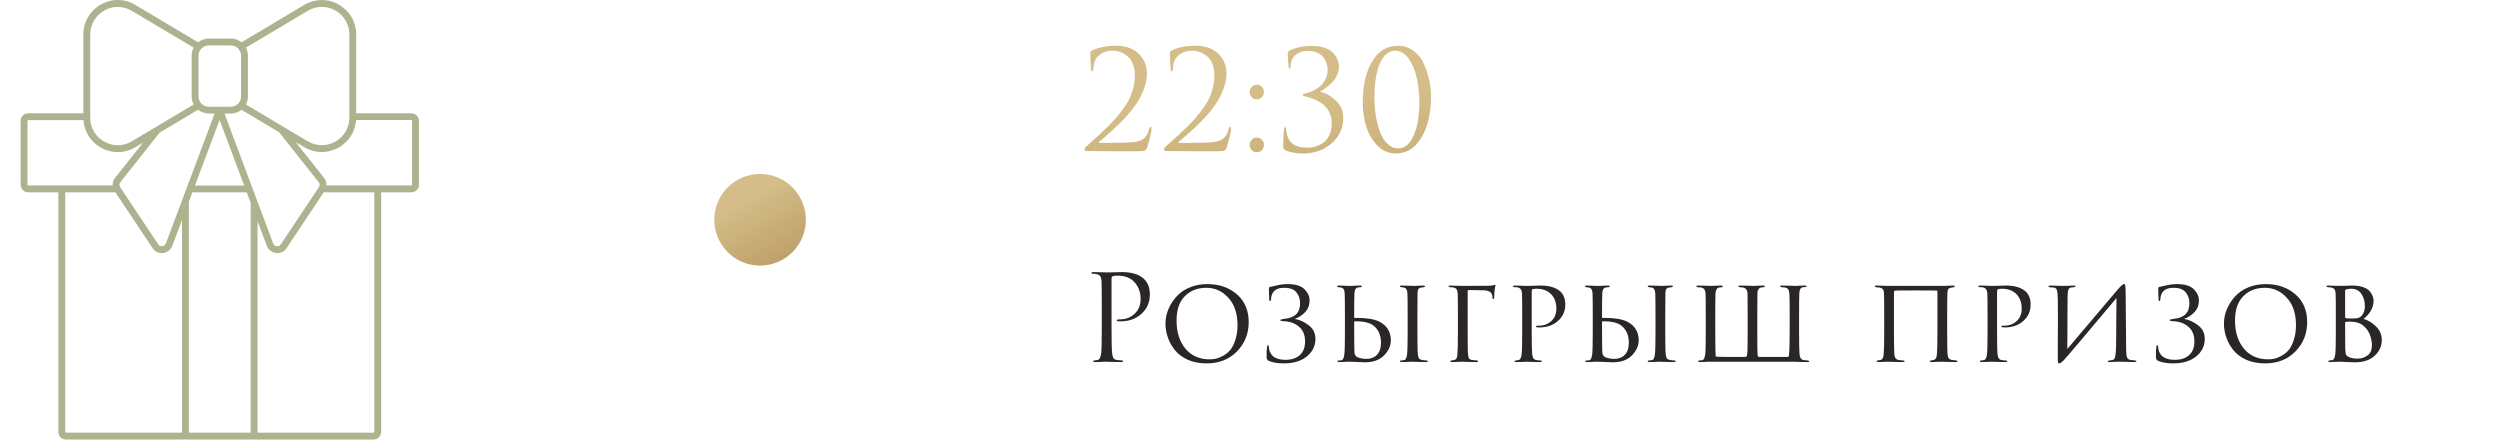 <?xml version="1.0" encoding="UTF-8"?> <svg xmlns="http://www.w3.org/2000/svg" width="273" height="48" viewBox="0 0 273 48" fill="none"><g clip-path="url(#clip0_17_536)"><path d="M44.906 12.366H38.897V3.769C38.897 2.4 38.184 1.181 36.994 0.497C35.803 -0.178 34.397 -0.159 33.225 0.534L26.372 4.622C26.053 4.369 25.65 4.209 25.2 4.209H22.8C22.359 4.209 21.956 4.359 21.628 4.622L14.775 0.534C13.603 -0.169 12.197 -0.178 11.006 0.497C9.816 1.172 9.103 2.391 9.103 3.769V12.366H3.094C2.625 12.366 2.25 12.741 2.25 13.209V20.156C2.25 20.625 2.625 21 3.094 21H6.375V47.156C6.375 47.625 6.75 48 7.219 48H20.25H27.75H40.781C41.25 48 41.625 47.625 41.625 47.156V21H44.906C45.375 21 45.75 20.625 45.75 20.156V13.209C45.75 12.741 45.375 12.366 44.906 12.366ZM33.609 1.181C34.547 0.619 35.672 0.609 36.628 1.153C37.584 1.697 38.147 2.672 38.147 3.769V12.844C38.147 13.941 37.575 14.916 36.628 15.459C35.681 16.003 34.547 15.984 33.609 15.431L26.85 11.409C26.991 11.147 27.075 10.847 27.075 10.528V6.084C27.075 5.766 26.991 5.466 26.85 5.203L33.609 1.181ZM24.516 12.403H25.2C25.641 12.403 26.044 12.253 26.372 11.991L30.478 14.438L34.8 19.894C34.931 20.053 34.941 20.278 34.819 20.447L30.666 26.681C30.562 26.831 30.394 26.906 30.216 26.887C30.038 26.869 29.887 26.756 29.831 26.587L24.516 12.403ZM18.113 26.587C18.047 26.756 17.906 26.869 17.728 26.887C17.55 26.906 17.381 26.831 17.278 26.681L13.125 20.447C13.012 20.278 13.022 20.053 13.144 19.894L17.428 14.484L21.628 11.981C21.947 12.234 22.35 12.394 22.8 12.394H23.438L18.113 26.587ZM23.981 13.097L26.663 20.259H21.291L23.981 13.097ZM25.2 4.959C25.819 4.959 26.325 5.466 26.325 6.084V10.528C26.325 11.147 25.819 11.653 25.2 11.653H22.8C22.181 11.653 21.675 11.147 21.675 10.528V6.084C21.675 5.466 22.181 4.959 22.8 4.959H25.2ZM9.853 3.769C9.853 2.672 10.425 1.697 11.372 1.153C12.319 0.609 13.453 0.628 14.391 1.181L21.15 5.203C21.009 5.466 20.925 5.766 20.925 6.084V10.528C20.925 10.847 21.009 11.147 21.15 11.409L14.391 15.431C13.453 15.994 12.328 16.003 11.372 15.459C10.416 14.916 9.853 13.941 9.853 12.844V3.769ZM3 20.156V13.209C3 13.153 3.038 13.116 3.094 13.116H9.113C9.197 14.372 9.891 15.478 11.006 16.116C11.588 16.444 12.225 16.613 12.863 16.613C13.519 16.613 14.184 16.434 14.775 16.078L15.628 15.572L12.562 19.425C12.375 19.669 12.281 19.959 12.3 20.25H3.094C3.047 20.25 3 20.212 3 20.156ZM7.125 47.156V21H12.6L16.659 27.094C16.884 27.441 17.269 27.637 17.672 27.637C17.719 27.637 17.766 27.637 17.812 27.628C18.272 27.572 18.656 27.272 18.816 26.841L19.875 24.028V47.25H7.219C7.172 47.25 7.125 47.212 7.125 47.156ZM20.625 47.25V22.031L21.009 21H26.944L27.375 22.153V47.25H20.625ZM40.875 47.156C40.875 47.212 40.837 47.25 40.781 47.25H28.125V24.15L29.137 26.841C29.297 27.272 29.681 27.572 30.141 27.628C30.188 27.637 30.234 27.637 30.281 27.637C30.684 27.637 31.069 27.441 31.294 27.094L35.353 21H40.875V47.156ZM45 20.156C45 20.212 44.962 20.25 44.906 20.25H35.653C35.672 19.959 35.578 19.669 35.391 19.425L32.288 15.516L33.225 16.069C33.825 16.425 34.481 16.603 35.138 16.603C35.775 16.603 36.413 16.434 36.994 16.106C38.1 15.478 38.794 14.372 38.888 13.106H44.906C44.962 13.106 45 13.144 45 13.2V20.156Z" fill="#AEB28F"></path></g><circle cx="83" cy="24" r="5" fill="url(#paint0_linear_17_536)"></circle><path d="M124.315 16.515C123.165 16.515 122.26 16.515 121.6 16.515C120.94 16.515 120.3 16.51 119.68 16.5C119.06 16.5 118.71 16.5 118.63 16.5C118.58 16.5 118.53 16.48 118.48 16.44C118.44 16.4 118.42 16.35 118.42 16.29C118.42 16.21 118.51 16.09 118.69 15.93C119.21 15.46 119.625 15.085 119.935 14.805C120.245 14.525 120.61 14.18 121.03 13.77C121.45 13.35 121.78 12.995 122.02 12.705C122.26 12.415 122.515 12.075 122.785 11.685C123.065 11.295 123.275 10.935 123.415 10.605C123.565 10.265 123.685 9.9 123.775 9.51C123.875 9.11 123.925 8.71 123.925 8.31C123.925 7.8 123.85 7.355 123.7 6.975C123.55 6.595 123.35 6.31 123.1 6.12C122.86 5.92 122.605 5.775 122.335 5.685C122.075 5.585 121.81 5.535 121.54 5.535C120.88 5.535 120.345 5.725 119.935 6.105C119.575 6.455 119.395 6.94 119.395 7.56C119.395 7.71 119.355 7.785 119.275 7.785C119.205 7.785 119.165 7.72 119.155 7.59C119.095 7.05 119.065 6.435 119.065 5.745C119.065 5.665 119.115 5.59 119.215 5.52C119.975 5.17 120.855 4.995 121.855 4.995C122.935 4.995 123.77 5.29 124.36 5.88C124.95 6.46 125.245 7.175 125.245 8.025C125.245 8.595 125.125 9.185 124.885 9.795C124.645 10.405 124.355 10.955 124.015 11.445C123.685 11.925 123.27 12.43 122.77 12.96C122.27 13.48 121.83 13.91 121.45 14.25C121.07 14.59 120.65 14.96 120.19 15.36C120.12 15.42 120.065 15.465 120.025 15.495C119.985 15.525 119.97 15.55 119.98 15.57C119.99 15.59 120.015 15.6 120.055 15.6H121.15C122.41 15.6 123.265 15.575 123.715 15.525C124.255 15.475 124.66 15.335 124.93 15.105C125.2 14.875 125.385 14.535 125.485 14.085C125.515 13.935 125.57 13.86 125.65 13.86C125.71 13.86 125.74 13.92 125.74 14.04C125.74 14.36 125.59 15.03 125.29 16.05C125.23 16.25 125.135 16.38 125.005 16.44C124.875 16.49 124.645 16.515 124.315 16.515ZM133.002 16.515C131.852 16.515 130.947 16.515 130.287 16.515C129.627 16.515 128.987 16.51 128.367 16.5C127.747 16.5 127.397 16.5 127.317 16.5C127.267 16.5 127.217 16.48 127.167 16.44C127.127 16.4 127.107 16.35 127.107 16.29C127.107 16.21 127.197 16.09 127.377 15.93C127.897 15.46 128.312 15.085 128.622 14.805C128.932 14.525 129.297 14.18 129.717 13.77C130.137 13.35 130.467 12.995 130.707 12.705C130.947 12.415 131.202 12.075 131.472 11.685C131.752 11.295 131.962 10.935 132.102 10.605C132.252 10.265 132.372 9.9 132.462 9.51C132.562 9.11 132.612 8.71 132.612 8.31C132.612 7.8 132.537 7.355 132.387 6.975C132.237 6.595 132.037 6.31 131.787 6.12C131.547 5.92 131.292 5.775 131.022 5.685C130.762 5.585 130.497 5.535 130.227 5.535C129.567 5.535 129.032 5.725 128.622 6.105C128.262 6.455 128.082 6.94 128.082 7.56C128.082 7.71 128.042 7.785 127.962 7.785C127.892 7.785 127.852 7.72 127.842 7.59C127.782 7.05 127.752 6.435 127.752 5.745C127.752 5.665 127.802 5.59 127.902 5.52C128.662 5.17 129.542 4.995 130.542 4.995C131.622 4.995 132.457 5.29 133.047 5.88C133.637 6.46 133.932 7.175 133.932 8.025C133.932 8.595 133.812 9.185 133.572 9.795C133.332 10.405 133.042 10.955 132.702 11.445C132.372 11.925 131.957 12.43 131.457 12.96C130.957 13.48 130.517 13.91 130.137 14.25C129.757 14.59 129.337 14.96 128.877 15.36C128.807 15.42 128.752 15.465 128.712 15.495C128.672 15.525 128.657 15.55 128.667 15.57C128.677 15.59 128.702 15.6 128.742 15.6H129.837C131.097 15.6 131.952 15.575 132.402 15.525C132.942 15.475 133.347 15.335 133.617 15.105C133.887 14.875 134.072 14.535 134.172 14.085C134.202 13.935 134.257 13.86 134.337 13.86C134.397 13.86 134.427 13.92 134.427 14.04C134.427 14.36 134.277 15.03 133.977 16.05C133.917 16.25 133.822 16.38 133.692 16.44C133.562 16.49 133.332 16.515 133.002 16.515ZM137.239 16.62C136.999 16.62 136.809 16.54 136.669 16.38C136.529 16.21 136.459 16.025 136.459 15.825C136.459 15.625 136.529 15.445 136.669 15.285C136.809 15.115 137.004 15.03 137.254 15.03C137.474 15.03 137.654 15.105 137.794 15.255C137.944 15.395 138.019 15.58 138.019 15.81C138.019 16.04 137.944 16.235 137.794 16.395C137.644 16.545 137.459 16.62 137.239 16.62ZM137.239 10.845C136.999 10.845 136.809 10.765 136.669 10.605C136.529 10.435 136.459 10.25 136.459 10.05C136.459 9.85 136.529 9.67 136.669 9.51C136.809 9.34 137.004 9.255 137.254 9.255C137.474 9.255 137.654 9.33 137.794 9.48C137.944 9.62 138.019 9.805 138.019 10.035C138.019 10.265 137.944 10.46 137.794 10.62C137.644 10.77 137.459 10.845 137.239 10.845ZM142.196 16.77C141.886 16.77 141.541 16.73 141.161 16.65C140.791 16.58 140.526 16.5 140.366 16.41C140.206 16.31 140.126 16.17 140.126 15.99C140.126 15.25 140.161 14.625 140.231 14.115C140.241 13.965 140.281 13.89 140.351 13.89C140.411 13.89 140.446 13.96 140.456 14.1C140.456 14.13 140.461 14.19 140.471 14.28C140.481 14.36 140.486 14.415 140.486 14.445C140.666 15.565 141.406 16.125 142.706 16.125C143.506 16.125 144.156 15.9 144.656 15.45C145.166 14.99 145.421 14.33 145.421 13.47C145.421 13 145.326 12.58 145.136 12.21C144.946 11.84 144.696 11.545 144.386 11.325C144.076 11.105 143.781 10.94 143.501 10.83C143.221 10.71 142.936 10.62 142.646 10.56C142.386 10.51 142.256 10.445 142.256 10.365C142.256 10.285 142.371 10.225 142.601 10.185C142.821 10.145 143.051 10.07 143.291 9.96C143.541 9.85 143.796 9.695 144.056 9.495C144.326 9.295 144.546 9.03 144.716 8.7C144.896 8.36 144.986 7.985 144.986 7.575C144.986 7.385 144.951 7.19 144.881 6.99C144.821 6.78 144.716 6.56 144.566 6.33C144.426 6.1 144.201 5.915 143.891 5.775C143.591 5.625 143.236 5.55 142.826 5.55C142.266 5.55 141.811 5.705 141.461 6.015C141.111 6.325 140.936 6.76 140.936 7.32C140.936 7.44 140.901 7.5 140.831 7.5C140.771 7.5 140.736 7.445 140.726 7.335C140.656 6.775 140.621 6.275 140.621 5.835C140.621 5.715 140.686 5.61 140.816 5.52C141.516 5.18 142.326 5.01 143.246 5.01C143.816 5.01 144.311 5.09 144.731 5.25C145.151 5.41 145.461 5.615 145.661 5.865C145.861 6.115 146.001 6.355 146.081 6.585C146.171 6.815 146.216 7.04 146.216 7.26C146.216 7.61 146.136 7.95 145.976 8.28C145.816 8.6 145.616 8.875 145.376 9.105C145.136 9.325 144.916 9.505 144.716 9.645C144.526 9.785 144.356 9.89 144.206 9.96V10.035C144.806 10.175 145.366 10.495 145.886 10.995C146.416 11.495 146.681 12.135 146.681 12.915C146.681 13.985 146.261 14.895 145.421 15.645C144.581 16.395 143.506 16.77 142.196 16.77ZM156.268 10.53C156.268 12.33 155.923 13.82 155.233 15C154.553 16.17 153.613 16.755 152.413 16.755C151.653 16.755 150.993 16.475 150.433 15.915C149.873 15.355 149.463 14.665 149.203 13.845C148.943 13.025 148.813 12.15 148.813 11.22C148.813 9.36 149.153 7.86 149.833 6.72C150.513 5.57 151.453 4.995 152.653 4.995C153.313 4.995 153.893 5.19 154.393 5.58C154.893 5.96 155.268 6.45 155.518 7.05C155.778 7.64 155.968 8.23 156.088 8.82C156.208 9.41 156.268 9.98 156.268 10.53ZM154.993 11.175C154.993 10.195 154.893 9.285 154.693 8.445C154.503 7.605 154.203 6.91 153.793 6.36C153.383 5.81 152.903 5.535 152.353 5.535C151.653 5.535 151.098 5.995 150.688 6.915C150.288 7.835 150.088 9.065 150.088 10.605C150.088 11.295 150.138 11.96 150.238 12.6C150.338 13.24 150.488 13.835 150.688 14.385C150.888 14.935 151.163 15.375 151.513 15.705C151.863 16.035 152.263 16.2 152.713 16.2C153.403 16.2 153.953 15.735 154.363 14.805C154.783 13.875 154.993 12.665 154.993 11.175Z" fill="url(#paint1_linear_17_536)"></path><path d="M120.314 35.769V33.481C120.314 31.886 120.305 30.95 120.288 30.673C120.271 30.439 120.223 30.27 120.145 30.166C120.076 30.053 119.937 29.975 119.729 29.932C119.625 29.906 119.478 29.893 119.287 29.893C119.218 29.893 119.183 29.867 119.183 29.815C119.183 29.746 119.252 29.711 119.391 29.711C119.564 29.711 119.764 29.715 119.989 29.724C120.214 29.724 120.409 29.728 120.574 29.737C120.747 29.746 120.843 29.75 120.86 29.75C120.929 29.75 121.163 29.746 121.562 29.737C121.961 29.72 122.273 29.711 122.498 29.711C123.581 29.711 124.387 29.958 124.916 30.452C125.349 30.868 125.566 31.436 125.566 32.155C125.566 33.004 125.263 33.706 124.656 34.261C124.049 34.816 123.287 35.093 122.368 35.093C122.229 35.093 122.138 35.089 122.095 35.08C122 35.08 121.952 35.05 121.952 34.989C121.952 34.911 122.069 34.872 122.303 34.872C122.944 34.872 123.477 34.668 123.902 34.261C124.335 33.854 124.552 33.316 124.552 32.649C124.552 31.878 124.309 31.245 123.824 30.751C123.399 30.318 122.806 30.101 122.043 30.101C121.792 30.101 121.605 30.127 121.484 30.179C121.415 30.205 121.38 30.287 121.38 30.426V35.769C121.38 37.286 121.402 38.226 121.445 38.59C121.471 38.807 121.514 38.976 121.575 39.097C121.644 39.21 121.77 39.279 121.952 39.305C122.195 39.34 122.39 39.357 122.537 39.357C122.606 39.357 122.641 39.383 122.641 39.435C122.641 39.504 122.572 39.539 122.433 39.539C122.225 39.539 121.991 39.535 121.731 39.526C121.48 39.526 121.267 39.522 121.094 39.513C120.929 39.504 120.843 39.5 120.834 39.5H120.6C120.444 39.509 120.262 39.517 120.054 39.526C119.855 39.535 119.699 39.539 119.586 39.539C119.447 39.539 119.378 39.504 119.378 39.435C119.378 39.383 119.413 39.357 119.482 39.357C119.586 39.357 119.716 39.34 119.872 39.305C120.063 39.27 120.188 39.032 120.249 38.59C120.292 38.226 120.314 37.286 120.314 35.769ZM131.756 39.682C130.993 39.682 130.313 39.552 129.715 39.292C129.126 39.023 128.658 38.677 128.311 38.252C127.964 37.819 127.704 37.355 127.531 36.861C127.358 36.367 127.271 35.86 127.271 35.34C127.271 34.976 127.323 34.603 127.427 34.222C127.54 33.841 127.713 33.459 127.947 33.078C128.19 32.688 128.48 32.346 128.818 32.051C129.165 31.748 129.598 31.501 130.118 31.31C130.638 31.119 131.206 31.024 131.821 31.024C133.138 31.024 134.222 31.397 135.071 32.142C135.929 32.887 136.358 33.897 136.358 35.171C136.358 36.436 135.929 37.507 135.071 38.382C134.222 39.249 133.117 39.682 131.756 39.682ZM132.081 39.24C132.298 39.24 132.519 39.218 132.744 39.175C132.969 39.132 133.229 39.032 133.524 38.876C133.827 38.711 134.092 38.503 134.317 38.252C134.542 37.992 134.733 37.624 134.889 37.147C135.054 36.67 135.136 36.12 135.136 35.496C135.136 34.239 134.802 33.247 134.135 32.519C133.476 31.791 132.679 31.427 131.743 31.427C130.781 31.427 129.997 31.73 129.39 32.337C128.783 32.944 128.48 33.832 128.48 35.002C128.48 36.276 128.805 37.303 129.455 38.083C130.114 38.854 130.989 39.24 132.081 39.24ZM140.201 39.682C139.507 39.682 138.953 39.587 138.537 39.396C138.389 39.318 138.316 39.197 138.316 39.032C138.298 38.564 138.316 38.17 138.368 37.849C138.385 37.745 138.415 37.693 138.459 37.693C138.511 37.693 138.541 37.749 138.55 37.862C138.576 38.321 138.74 38.677 139.044 38.928C139.356 39.171 139.798 39.292 140.37 39.292C141.028 39.292 141.548 39.123 141.93 38.785C142.32 38.438 142.515 37.94 142.515 37.29C142.515 36.588 142.294 36.051 141.852 35.678C141.418 35.305 140.877 35.106 140.227 35.08C139.949 35.071 139.811 35.032 139.811 34.963C139.811 34.902 139.949 34.855 140.227 34.82C141.388 34.725 141.969 34.157 141.969 33.117C141.969 32.649 141.834 32.25 141.566 31.921C141.297 31.592 140.855 31.427 140.24 31.427C139.304 31.427 138.823 31.852 138.797 32.701C138.788 32.814 138.753 32.87 138.693 32.87C138.632 32.87 138.602 32.818 138.602 32.714C138.602 32.575 138.593 32.367 138.576 32.09C138.567 31.804 138.563 31.626 138.563 31.557C138.563 31.427 138.597 31.353 138.667 31.336C138.701 31.327 138.784 31.31 138.914 31.284C139.044 31.249 139.156 31.223 139.252 31.206C139.72 31.085 140.175 31.024 140.617 31.024C141.466 31.024 142.077 31.21 142.45 31.583C142.822 31.956 143.009 32.363 143.009 32.805C143.009 33.308 142.848 33.732 142.528 34.079C142.207 34.417 141.839 34.66 141.423 34.807C141.371 34.824 141.371 34.833 141.423 34.833C141.951 34.928 142.454 35.162 142.931 35.535C143.407 35.899 143.646 36.389 143.646 37.004C143.646 37.784 143.329 38.425 142.697 38.928C142.073 39.431 141.241 39.682 140.201 39.682ZM147.878 35.145V35.886C147.878 37.247 147.887 38.096 147.904 38.434C147.913 38.711 148.021 38.902 148.229 39.006C148.515 39.127 148.844 39.188 149.217 39.188C149.694 39.188 150.075 39.041 150.361 38.746C150.656 38.443 150.803 38.001 150.803 37.42C150.803 36.614 150.534 35.994 149.997 35.561C149.555 35.223 148.866 35.067 147.93 35.093C147.895 35.093 147.878 35.11 147.878 35.145ZM147.371 39.5C147.362 39.5 147.289 39.5 147.15 39.5C147.011 39.509 146.847 39.517 146.656 39.526C146.474 39.535 146.331 39.539 146.227 39.539C146.106 39.539 146.045 39.509 146.045 39.448C146.045 39.396 146.093 39.37 146.188 39.37C146.309 39.37 146.409 39.361 146.487 39.344C146.643 39.318 146.747 39.106 146.799 38.707C146.842 38.447 146.864 37.654 146.864 36.328V34.378C146.864 33.026 146.855 32.233 146.838 31.999C146.812 31.644 146.686 31.444 146.461 31.401C146.34 31.375 146.24 31.362 146.162 31.362C146.067 31.362 146.019 31.332 146.019 31.271C146.019 31.21 146.084 31.18 146.214 31.18C146.327 31.18 146.474 31.184 146.656 31.193C146.838 31.202 146.998 31.21 147.137 31.219C147.276 31.219 147.349 31.219 147.358 31.219C147.367 31.219 147.445 31.219 147.592 31.219C147.739 31.21 147.908 31.202 148.099 31.193C148.29 31.184 148.437 31.18 148.541 31.18C148.654 31.18 148.71 31.215 148.71 31.284C148.71 31.336 148.667 31.362 148.58 31.362C148.467 31.362 148.372 31.371 148.294 31.388C148.155 31.423 148.06 31.488 148.008 31.583C147.956 31.67 147.921 31.813 147.904 32.012C147.887 32.246 147.878 33.035 147.878 34.378V34.664C147.878 34.699 147.895 34.716 147.93 34.716H148.203C149.26 34.716 150.066 34.85 150.621 35.119C151.462 35.561 151.882 36.241 151.882 37.16C151.882 37.749 151.635 38.3 151.141 38.811C150.647 39.314 149.949 39.565 149.048 39.565C148.883 39.565 148.584 39.552 148.151 39.526C147.726 39.509 147.466 39.5 147.371 39.5ZM153.715 36.328V34.378C153.715 33.026 153.706 32.233 153.689 31.999C153.663 31.644 153.537 31.444 153.312 31.401C153.26 31.392 153.199 31.384 153.13 31.375C153.069 31.366 153.03 31.362 153.013 31.362C152.918 31.345 152.87 31.314 152.87 31.271C152.87 31.21 152.935 31.18 153.065 31.18C153.186 31.18 153.342 31.184 153.533 31.193C153.724 31.202 153.888 31.206 154.027 31.206L154.248 31.219C154.257 31.219 154.335 31.219 154.482 31.219C154.629 31.21 154.794 31.202 154.976 31.193C155.167 31.184 155.314 31.18 155.418 31.18C155.548 31.18 155.613 31.21 155.613 31.271C155.613 31.323 155.565 31.353 155.47 31.362C155.444 31.371 155.405 31.379 155.353 31.388C155.301 31.388 155.262 31.388 155.236 31.388C155.115 31.405 155.019 31.444 154.95 31.505C154.889 31.557 154.85 31.618 154.833 31.687C154.816 31.756 154.803 31.865 154.794 32.012C154.785 32.133 154.781 32.922 154.781 34.378V36.328C154.781 37.663 154.798 38.456 154.833 38.707C154.859 38.906 154.898 39.049 154.95 39.136C155.002 39.214 155.11 39.27 155.275 39.305C155.422 39.34 155.587 39.357 155.769 39.357C155.864 39.366 155.912 39.396 155.912 39.448C155.912 39.509 155.851 39.539 155.73 39.539C155.531 39.539 155.314 39.535 155.08 39.526C154.846 39.526 154.651 39.522 154.495 39.513C154.339 39.504 154.257 39.5 154.248 39.5C154.239 39.5 154.161 39.5 154.014 39.5C153.875 39.509 153.711 39.517 153.52 39.526C153.329 39.535 153.182 39.539 153.078 39.539C152.939 39.539 152.87 39.509 152.87 39.448C152.87 39.387 152.926 39.357 153.039 39.357C153.143 39.357 153.247 39.344 153.351 39.318C153.507 39.283 153.607 39.075 153.65 38.694C153.693 38.382 153.715 37.593 153.715 36.328ZM160.269 31.791V36.328C160.269 37.437 160.278 38.165 160.295 38.512C160.313 38.815 160.352 39.023 160.412 39.136C160.482 39.24 160.612 39.301 160.802 39.318C160.863 39.327 160.95 39.335 161.062 39.344C161.175 39.353 161.24 39.357 161.257 39.357C161.353 39.366 161.4 39.396 161.4 39.448C161.4 39.509 161.348 39.539 161.244 39.539C161.045 39.539 160.82 39.535 160.568 39.526C160.326 39.526 160.122 39.522 159.957 39.513L159.71 39.5H159.619C159.125 39.526 158.774 39.539 158.566 39.539C158.445 39.539 158.384 39.504 158.384 39.435C158.384 39.392 158.432 39.366 158.527 39.357C158.675 39.34 158.766 39.327 158.8 39.318C158.922 39.283 159.008 39.218 159.06 39.123C159.112 39.019 159.143 38.85 159.151 38.616C159.186 38.191 159.203 37.429 159.203 36.328V34.378C159.203 33.035 159.195 32.246 159.177 32.012C159.16 31.821 159.121 31.683 159.06 31.596C159 31.501 158.878 31.431 158.696 31.388C158.61 31.371 158.497 31.362 158.358 31.362C158.246 31.345 158.189 31.314 158.189 31.271C158.189 31.21 158.254 31.18 158.384 31.18C158.54 31.18 158.766 31.189 159.06 31.206C159.355 31.215 159.572 31.219 159.71 31.219C161.426 31.219 162.375 31.215 162.557 31.206C162.861 31.189 163.06 31.163 163.155 31.128C163.19 31.111 163.225 31.102 163.259 31.102C163.303 31.102 163.316 31.137 163.298 31.206L163.233 31.531C163.19 31.8 163.168 32.107 163.168 32.454C163.168 32.593 163.138 32.662 163.077 32.662C163.017 32.662 162.986 32.623 162.986 32.545C162.978 32.242 162.891 32.021 162.726 31.882C162.536 31.769 162.306 31.709 162.037 31.7C161.292 31.683 160.742 31.674 160.386 31.674C160.308 31.674 160.269 31.713 160.269 31.791ZM166.224 36.328V34.378C166.224 33.026 166.215 32.233 166.198 31.999C166.172 31.644 166.007 31.436 165.704 31.375C165.582 31.358 165.448 31.349 165.301 31.349C165.249 31.349 165.223 31.327 165.223 31.284C165.223 31.215 165.283 31.18 165.405 31.18C165.569 31.18 165.756 31.184 165.964 31.193C166.18 31.202 166.362 31.21 166.51 31.219C166.666 31.219 166.748 31.219 166.757 31.219C166.826 31.219 167.038 31.215 167.394 31.206C167.749 31.189 168.026 31.18 168.226 31.18C169.162 31.18 169.872 31.388 170.358 31.804C170.739 32.142 170.93 32.627 170.93 33.26C170.93 33.979 170.661 34.577 170.124 35.054C169.595 35.522 168.923 35.756 168.109 35.756C167.987 35.756 167.905 35.752 167.862 35.743C167.784 35.743 167.745 35.717 167.745 35.665C167.745 35.613 167.762 35.583 167.797 35.574C167.84 35.565 167.931 35.561 168.07 35.561C168.598 35.561 169.045 35.392 169.409 35.054C169.773 34.716 169.955 34.27 169.955 33.715C169.955 33.056 169.768 32.532 169.396 32.142C169.014 31.735 168.477 31.531 167.784 31.531C167.576 31.531 167.428 31.553 167.342 31.596C167.29 31.613 167.264 31.683 167.264 31.804V36.302C167.264 37.593 167.281 38.395 167.316 38.707C167.359 39.088 167.511 39.292 167.771 39.318C167.979 39.353 168.152 39.37 168.291 39.37C168.343 39.37 168.369 39.392 168.369 39.435C168.369 39.504 168.308 39.539 168.187 39.539C167.987 39.539 167.771 39.535 167.537 39.526C167.303 39.526 167.108 39.522 166.952 39.513C166.804 39.504 166.726 39.5 166.718 39.5H166.64C166.579 39.509 166.501 39.513 166.406 39.513C166.319 39.522 166.228 39.526 166.133 39.526C166.037 39.526 165.938 39.526 165.834 39.526C165.73 39.535 165.643 39.539 165.574 39.539C165.452 39.539 165.392 39.504 165.392 39.435C165.392 39.392 165.422 39.37 165.483 39.37C165.569 39.37 165.682 39.353 165.821 39.318C166.003 39.292 166.115 39.088 166.159 38.707C166.202 38.395 166.224 37.602 166.224 36.328ZM174.943 35.145V35.886C174.943 37.247 174.952 38.096 174.969 38.434C174.978 38.711 175.086 38.902 175.294 39.006C175.58 39.127 175.909 39.188 176.282 39.188C176.759 39.188 177.14 39.041 177.426 38.746C177.721 38.443 177.868 38.001 177.868 37.42C177.868 36.614 177.599 35.994 177.062 35.561C176.62 35.223 175.931 35.067 174.995 35.093C174.96 35.093 174.943 35.11 174.943 35.145ZM174.436 39.5C174.427 39.5 174.354 39.5 174.215 39.5C174.076 39.509 173.912 39.517 173.721 39.526C173.539 39.535 173.396 39.539 173.292 39.539C173.171 39.539 173.11 39.509 173.11 39.448C173.11 39.396 173.158 39.37 173.253 39.37C173.374 39.37 173.474 39.361 173.552 39.344C173.708 39.318 173.812 39.106 173.864 38.707C173.907 38.447 173.929 37.654 173.929 36.328V34.378C173.929 33.026 173.92 32.233 173.903 31.999C173.877 31.644 173.751 31.444 173.526 31.401C173.405 31.375 173.305 31.362 173.227 31.362C173.132 31.362 173.084 31.332 173.084 31.271C173.084 31.21 173.149 31.18 173.279 31.18C173.392 31.18 173.539 31.184 173.721 31.193C173.903 31.202 174.063 31.21 174.202 31.219C174.341 31.219 174.414 31.219 174.423 31.219C174.432 31.219 174.51 31.219 174.657 31.219C174.804 31.21 174.973 31.202 175.164 31.193C175.355 31.184 175.502 31.18 175.606 31.18C175.719 31.18 175.775 31.215 175.775 31.284C175.775 31.336 175.732 31.362 175.645 31.362C175.532 31.362 175.437 31.371 175.359 31.388C175.22 31.423 175.125 31.488 175.073 31.583C175.021 31.67 174.986 31.813 174.969 32.012C174.952 32.246 174.943 33.035 174.943 34.378V34.664C174.943 34.699 174.96 34.716 174.995 34.716H175.268C176.325 34.716 177.131 34.85 177.686 35.119C178.527 35.561 178.947 36.241 178.947 37.16C178.947 37.749 178.7 38.3 178.206 38.811C177.712 39.314 177.014 39.565 176.113 39.565C175.948 39.565 175.649 39.552 175.216 39.526C174.791 39.509 174.531 39.5 174.436 39.5ZM180.78 36.328V34.378C180.78 33.026 180.771 32.233 180.754 31.999C180.728 31.644 180.602 31.444 180.377 31.401C180.325 31.392 180.264 31.384 180.195 31.375C180.134 31.366 180.095 31.362 180.078 31.362C179.983 31.345 179.935 31.314 179.935 31.271C179.935 31.21 180 31.18 180.13 31.18C180.251 31.18 180.407 31.184 180.598 31.193C180.789 31.202 180.953 31.206 181.092 31.206L181.313 31.219C181.322 31.219 181.4 31.219 181.547 31.219C181.694 31.21 181.859 31.202 182.041 31.193C182.232 31.184 182.379 31.18 182.483 31.18C182.613 31.18 182.678 31.21 182.678 31.271C182.678 31.323 182.63 31.353 182.535 31.362C182.509 31.371 182.47 31.379 182.418 31.388C182.366 31.388 182.327 31.388 182.301 31.388C182.18 31.405 182.084 31.444 182.015 31.505C181.954 31.557 181.915 31.618 181.898 31.687C181.881 31.756 181.868 31.865 181.859 32.012C181.85 32.133 181.846 32.922 181.846 34.378V36.328C181.846 37.663 181.863 38.456 181.898 38.707C181.924 38.906 181.963 39.049 182.015 39.136C182.067 39.214 182.175 39.27 182.34 39.305C182.487 39.34 182.652 39.357 182.834 39.357C182.929 39.366 182.977 39.396 182.977 39.448C182.977 39.509 182.916 39.539 182.795 39.539C182.596 39.539 182.379 39.535 182.145 39.526C181.911 39.526 181.716 39.522 181.56 39.513C181.404 39.504 181.322 39.5 181.313 39.5C181.304 39.5 181.226 39.5 181.079 39.5C180.94 39.509 180.776 39.517 180.585 39.526C180.394 39.535 180.247 39.539 180.143 39.539C180.004 39.539 179.935 39.509 179.935 39.448C179.935 39.387 179.991 39.357 180.104 39.357C180.208 39.357 180.312 39.344 180.416 39.318C180.572 39.283 180.672 39.075 180.715 38.694C180.758 38.382 180.78 37.593 180.78 36.328ZM196.46 34.378V36.328C196.46 37.602 196.478 38.395 196.512 38.707C196.556 39.088 196.707 39.292 196.967 39.318C197.071 39.335 197.227 39.353 197.435 39.37C197.531 39.387 197.578 39.413 197.578 39.448C197.578 39.509 197.518 39.539 197.396 39.539C197.197 39.539 196.98 39.535 196.746 39.526C196.512 39.526 196.317 39.522 196.161 39.513L195.927 39.5H186.775C186.767 39.5 186.689 39.5 186.541 39.5C186.403 39.509 186.242 39.517 186.06 39.526C185.878 39.535 185.735 39.539 185.631 39.539C185.51 39.539 185.449 39.509 185.449 39.448C185.449 39.387 185.497 39.357 185.592 39.357C185.722 39.357 185.822 39.348 185.891 39.331C186.047 39.305 186.151 39.106 186.203 38.733C186.247 38.473 186.268 37.671 186.268 36.328V34.391C186.268 33.039 186.26 32.246 186.242 32.012C186.225 31.83 186.182 31.691 186.112 31.596C186.043 31.492 185.917 31.423 185.735 31.388C185.614 31.371 185.484 31.362 185.345 31.362C185.285 31.362 185.254 31.336 185.254 31.284C185.254 31.215 185.319 31.18 185.449 31.18C185.614 31.18 185.805 31.184 186.021 31.193C186.238 31.202 186.42 31.206 186.567 31.206L186.801 31.219C186.81 31.219 186.884 31.219 187.022 31.219C187.17 31.21 187.33 31.202 187.503 31.193C187.685 31.184 187.828 31.18 187.932 31.18C188.062 31.18 188.127 31.215 188.127 31.284C188.127 31.336 188.097 31.362 188.036 31.362C188.019 31.362 187.997 31.366 187.971 31.375C187.945 31.375 187.911 31.379 187.867 31.388C187.833 31.388 187.794 31.388 187.75 31.388C187.49 31.449 187.352 31.661 187.334 32.025C187.317 32.259 187.308 33.03 187.308 34.339V36.042C187.308 37.663 187.321 38.581 187.347 38.798C187.356 38.867 187.369 38.911 187.386 38.928C187.412 38.945 187.451 38.954 187.503 38.954C187.659 38.971 188.691 38.98 190.597 38.98C190.684 38.98 190.745 38.919 190.779 38.798C190.823 38.625 190.844 37.862 190.844 36.51V34.378C190.844 33.035 190.84 32.246 190.831 32.012C190.805 31.657 190.632 31.449 190.311 31.388C190.19 31.371 190.082 31.362 189.986 31.362C189.891 31.362 189.843 31.332 189.843 31.271C189.843 31.21 189.908 31.18 190.038 31.18C190.203 31.18 190.389 31.184 190.597 31.193C190.814 31.202 190.996 31.206 191.143 31.206L191.351 31.219C191.36 31.219 191.438 31.219 191.585 31.219C191.733 31.21 191.897 31.202 192.079 31.193C192.27 31.184 192.417 31.18 192.521 31.18C192.651 31.18 192.716 31.219 192.716 31.297C192.716 31.34 192.686 31.362 192.625 31.362L192.339 31.388C192.071 31.449 191.928 31.648 191.91 31.986C191.902 32.22 191.897 33.017 191.897 34.378V36.51C191.897 37.845 191.91 38.616 191.936 38.824C191.971 38.928 192.04 38.98 192.144 38.98H195.173C195.295 38.98 195.355 38.911 195.355 38.772C195.407 38.373 195.433 37.502 195.433 36.159V34.378C195.433 33.026 195.42 32.233 195.394 31.999C195.377 31.817 195.334 31.678 195.264 31.583C195.195 31.488 195.069 31.423 194.887 31.388C194.783 31.371 194.671 31.362 194.549 31.362C194.454 31.362 194.406 31.336 194.406 31.284C194.406 31.215 194.476 31.18 194.614 31.18C194.779 31.18 194.965 31.184 195.173 31.193C195.39 31.202 195.572 31.206 195.719 31.206L195.927 31.219C195.936 31.219 196.01 31.219 196.148 31.219C196.296 31.21 196.46 31.202 196.642 31.193C196.824 31.184 196.972 31.18 197.084 31.18C197.214 31.18 197.279 31.21 197.279 31.271C197.279 31.323 197.232 31.349 197.136 31.349C197.032 31.349 196.95 31.353 196.889 31.362C196.638 31.397 196.504 31.613 196.486 32.012C196.469 32.246 196.46 33.035 196.46 34.378ZM209.083 31.713C207.817 31.713 207.133 31.717 207.029 31.726C206.968 31.735 206.925 31.743 206.899 31.752C206.873 31.761 206.851 31.782 206.834 31.817C206.825 31.843 206.821 31.891 206.821 31.96V36.393C206.821 37.424 206.834 38.174 206.86 38.642C206.886 39.041 207.037 39.262 207.315 39.305C207.384 39.314 207.475 39.327 207.588 39.344C207.709 39.353 207.778 39.357 207.796 39.357C207.917 39.366 207.978 39.4 207.978 39.461C207.978 39.513 207.904 39.539 207.757 39.539C207.618 39.539 207.427 39.535 207.185 39.526C206.942 39.526 206.725 39.522 206.535 39.513C206.353 39.504 206.257 39.5 206.249 39.5C206.24 39.5 206.088 39.504 205.794 39.513C205.499 39.53 205.282 39.539 205.144 39.539C205.005 39.539 204.936 39.513 204.936 39.461C204.936 39.409 204.979 39.374 205.066 39.357C205.161 39.348 205.243 39.335 205.313 39.318C205.564 39.283 205.694 39.032 205.703 38.564C205.737 38.157 205.755 37.411 205.755 36.328V34.365C205.755 33.03 205.746 32.246 205.729 32.012C205.72 31.813 205.677 31.67 205.599 31.583C205.521 31.488 205.395 31.423 205.222 31.388C205.187 31.388 205.131 31.388 205.053 31.388C204.975 31.379 204.918 31.371 204.884 31.362C204.788 31.353 204.741 31.319 204.741 31.258C204.741 31.206 204.801 31.18 204.923 31.18C205.096 31.18 205.352 31.189 205.69 31.206C206.028 31.215 206.214 31.219 206.249 31.219H212.047C212.055 31.219 212.142 31.219 212.307 31.219C212.48 31.21 212.666 31.202 212.866 31.193C213.065 31.184 213.204 31.18 213.282 31.18C213.394 31.18 213.451 31.206 213.451 31.258C213.451 31.327 213.407 31.366 213.321 31.375L213.113 31.401C212.948 31.427 212.831 31.479 212.762 31.557C212.701 31.626 212.666 31.778 212.658 32.012C212.64 32.48 212.632 33.269 212.632 34.378V36.328C212.632 37.567 212.645 38.339 212.671 38.642C212.688 38.859 212.731 39.019 212.801 39.123C212.87 39.218 212.983 39.279 213.139 39.305C213.173 39.314 213.325 39.331 213.594 39.357C213.698 39.366 213.75 39.4 213.75 39.461C213.75 39.513 213.702 39.539 213.607 39.539C213.442 39.539 213.238 39.535 212.996 39.526C212.753 39.526 212.541 39.522 212.359 39.513C212.185 39.504 212.09 39.5 212.073 39.5C212.055 39.5 211.895 39.504 211.592 39.513C211.288 39.53 211.063 39.539 210.916 39.539C210.794 39.539 210.734 39.513 210.734 39.461C210.734 39.4 210.79 39.366 210.903 39.357C211.033 39.331 211.106 39.318 211.124 39.318C211.366 39.266 211.496 39.049 211.514 38.668C211.548 38.252 211.566 37.455 211.566 36.276V31.804C211.566 31.752 211.544 31.726 211.501 31.726C211.379 31.717 210.573 31.713 209.083 31.713ZM217.04 36.328V34.378C217.04 33.026 217.032 32.233 217.014 31.999C216.988 31.644 216.824 31.436 216.52 31.375C216.399 31.358 216.265 31.349 216.117 31.349C216.065 31.349 216.039 31.327 216.039 31.284C216.039 31.215 216.1 31.18 216.221 31.18C216.386 31.18 216.572 31.184 216.78 31.193C216.997 31.202 217.179 31.21 217.326 31.219C217.482 31.219 217.565 31.219 217.573 31.219C217.643 31.219 217.855 31.215 218.21 31.206C218.566 31.189 218.843 31.18 219.042 31.18C219.978 31.18 220.689 31.388 221.174 31.804C221.556 32.142 221.746 32.627 221.746 33.26C221.746 33.979 221.478 34.577 220.94 35.054C220.412 35.522 219.74 35.756 218.925 35.756C218.804 35.756 218.722 35.752 218.678 35.743C218.6 35.743 218.561 35.717 218.561 35.665C218.561 35.613 218.579 35.583 218.613 35.574C218.657 35.565 218.748 35.561 218.886 35.561C219.415 35.561 219.861 35.392 220.225 35.054C220.589 34.716 220.771 34.27 220.771 33.715C220.771 33.056 220.585 32.532 220.212 32.142C219.831 31.735 219.294 31.531 218.6 31.531C218.392 31.531 218.245 31.553 218.158 31.596C218.106 31.613 218.08 31.683 218.08 31.804V36.302C218.08 37.593 218.098 38.395 218.132 38.707C218.176 39.088 218.327 39.292 218.587 39.318C218.795 39.353 218.969 39.37 219.107 39.37C219.159 39.37 219.185 39.392 219.185 39.435C219.185 39.504 219.125 39.539 219.003 39.539C218.804 39.539 218.587 39.535 218.353 39.526C218.119 39.526 217.924 39.522 217.768 39.513C217.621 39.504 217.543 39.5 217.534 39.5H217.456C217.396 39.509 217.318 39.513 217.222 39.513C217.136 39.522 217.045 39.526 216.949 39.526C216.854 39.526 216.754 39.526 216.65 39.526C216.546 39.535 216.46 39.539 216.39 39.539C216.269 39.539 216.208 39.504 216.208 39.435C216.208 39.392 216.239 39.37 216.299 39.37C216.386 39.37 216.499 39.353 216.637 39.318C216.819 39.292 216.932 39.088 216.975 38.707C217.019 38.395 217.04 37.602 217.04 36.328ZM225.778 32.506L225.752 38.109C229.123 34.122 230.93 31.99 231.173 31.713C231.571 31.245 231.827 31.011 231.94 31.011C231.992 31.011 232.026 31.033 232.044 31.076C232.07 31.119 232.087 31.215 232.096 31.362C232.113 31.509 232.122 31.73 232.122 32.025C232.139 34.642 232.156 36.679 232.174 38.135C232.182 38.577 232.217 38.876 232.278 39.032C232.338 39.188 232.464 39.279 232.655 39.305C232.724 39.322 232.884 39.34 233.136 39.357C233.24 39.374 233.292 39.409 233.292 39.461C233.292 39.513 233.231 39.539 233.11 39.539C232.954 39.539 232.642 39.53 232.174 39.513C231.714 39.504 231.463 39.5 231.42 39.5C231.333 39.5 231.168 39.504 230.926 39.513C230.692 39.53 230.501 39.539 230.354 39.539C230.232 39.539 230.172 39.513 230.172 39.461C230.172 39.409 230.232 39.379 230.354 39.37C230.527 39.344 230.631 39.327 230.666 39.318C230.83 39.283 230.934 39.162 230.978 38.954C231.03 38.737 231.06 38.395 231.069 37.927C231.086 37.277 231.095 36.341 231.095 35.119C231.103 33.888 231.112 33.03 231.121 32.545C227.55 36.8 225.613 39.084 225.31 39.396C225.11 39.587 224.963 39.682 224.868 39.682C224.807 39.682 224.764 39.647 224.738 39.578C224.72 39.517 224.712 39.383 224.712 39.175C224.712 38.802 224.712 38.178 224.712 37.303C224.72 36.419 224.725 35.591 224.725 34.82C224.725 34.049 224.72 33.347 224.712 32.714C224.703 32.142 224.664 31.782 224.595 31.635C224.534 31.488 224.4 31.405 224.192 31.388C224.148 31.388 224.083 31.388 223.997 31.388C223.91 31.379 223.849 31.371 223.815 31.362C223.737 31.353 223.698 31.323 223.698 31.271C223.698 31.21 223.78 31.18 223.945 31.18C224.075 31.18 224.313 31.189 224.66 31.206C225.015 31.215 225.214 31.219 225.258 31.219C225.405 31.219 225.613 31.215 225.882 31.206C226.15 31.189 226.337 31.18 226.441 31.18C226.579 31.18 226.649 31.206 226.649 31.258C226.649 31.319 226.597 31.353 226.493 31.362C226.458 31.362 226.41 31.366 226.35 31.375C226.289 31.375 226.237 31.379 226.194 31.388C226.038 31.414 225.929 31.496 225.869 31.635C225.808 31.774 225.778 32.064 225.778 32.506ZM237.315 39.682C236.621 39.682 236.067 39.587 235.651 39.396C235.503 39.318 235.43 39.197 235.43 39.032C235.412 38.564 235.43 38.17 235.482 37.849C235.499 37.745 235.529 37.693 235.573 37.693C235.625 37.693 235.655 37.749 235.664 37.862C235.69 38.321 235.854 38.677 236.158 38.928C236.47 39.171 236.912 39.292 237.484 39.292C238.142 39.292 238.662 39.123 239.044 38.785C239.434 38.438 239.629 37.94 239.629 37.29C239.629 36.588 239.408 36.051 238.966 35.678C238.532 35.305 237.991 35.106 237.341 35.08C237.063 35.071 236.925 35.032 236.925 34.963C236.925 34.902 237.063 34.855 237.341 34.82C238.502 34.725 239.083 34.157 239.083 33.117C239.083 32.649 238.948 32.25 238.68 31.921C238.411 31.592 237.969 31.427 237.354 31.427C236.418 31.427 235.937 31.852 235.911 32.701C235.902 32.814 235.867 32.87 235.807 32.87C235.746 32.87 235.716 32.818 235.716 32.714C235.716 32.575 235.707 32.367 235.69 32.09C235.681 31.804 235.677 31.626 235.677 31.557C235.677 31.427 235.711 31.353 235.781 31.336C235.815 31.327 235.898 31.31 236.028 31.284C236.158 31.249 236.27 31.223 236.366 31.206C236.834 31.085 237.289 31.024 237.731 31.024C238.58 31.024 239.191 31.21 239.564 31.583C239.936 31.956 240.123 32.363 240.123 32.805C240.123 33.308 239.962 33.732 239.642 34.079C239.321 34.417 238.953 34.66 238.537 34.807C238.485 34.824 238.485 34.833 238.537 34.833C239.065 34.928 239.568 35.162 240.045 35.535C240.521 35.899 240.76 36.389 240.76 37.004C240.76 37.784 240.443 38.425 239.811 38.928C239.187 39.431 238.355 39.682 237.315 39.682ZM247.341 39.682C246.578 39.682 245.898 39.552 245.3 39.292C244.711 39.023 244.243 38.677 243.896 38.252C243.549 37.819 243.289 37.355 243.116 36.861C242.943 36.367 242.856 35.86 242.856 35.34C242.856 34.976 242.908 34.603 243.012 34.222C243.125 33.841 243.298 33.459 243.532 33.078C243.775 32.688 244.065 32.346 244.403 32.051C244.75 31.748 245.183 31.501 245.703 31.31C246.223 31.119 246.791 31.024 247.406 31.024C248.723 31.024 249.807 31.397 250.656 32.142C251.514 32.887 251.943 33.897 251.943 35.171C251.943 36.436 251.514 37.507 250.656 38.382C249.807 39.249 248.702 39.682 247.341 39.682ZM247.666 39.24C247.883 39.24 248.104 39.218 248.329 39.175C248.554 39.132 248.814 39.032 249.109 38.876C249.412 38.711 249.677 38.503 249.902 38.252C250.127 37.992 250.318 37.624 250.474 37.147C250.639 36.67 250.721 36.12 250.721 35.496C250.721 34.239 250.387 33.247 249.72 32.519C249.061 31.791 248.264 31.427 247.328 31.427C246.366 31.427 245.582 31.73 244.975 32.337C244.368 32.944 244.065 33.832 244.065 35.002C244.065 36.276 244.39 37.303 245.04 38.083C245.699 38.854 246.574 39.24 247.666 39.24ZM255.073 36.328V34.378C255.073 33.026 255.065 32.233 255.047 31.999C255.03 31.808 254.987 31.67 254.917 31.583C254.848 31.488 254.722 31.423 254.54 31.388C254.402 31.371 254.298 31.362 254.228 31.362C254.116 31.362 254.059 31.332 254.059 31.271C254.059 31.21 254.124 31.18 254.254 31.18C254.358 31.18 254.471 31.184 254.592 31.193C254.722 31.193 254.844 31.197 254.956 31.206C255.069 31.206 255.173 31.206 255.268 31.206C255.372 31.206 255.455 31.206 255.515 31.206L255.606 31.219C255.693 31.219 255.875 31.215 256.152 31.206C256.438 31.189 256.672 31.18 256.854 31.18C257.314 31.18 257.708 31.236 258.037 31.349C258.367 31.462 258.609 31.609 258.765 31.791C258.921 31.973 259.03 32.151 259.09 32.324C259.16 32.489 259.194 32.653 259.194 32.818C259.194 33.581 258.83 34.248 258.102 34.82C258.614 34.976 259.073 35.258 259.48 35.665C259.888 36.072 260.091 36.566 260.091 37.147C260.091 37.806 259.831 38.373 259.311 38.85C258.8 39.327 258.076 39.565 257.14 39.565C257.08 39.565 256.958 39.561 256.776 39.552C256.603 39.543 256.456 39.539 256.334 39.539C255.97 39.513 255.728 39.5 255.606 39.5C255.476 39.5 255.286 39.504 255.034 39.513C254.783 39.53 254.584 39.539 254.436 39.539C254.315 39.539 254.254 39.513 254.254 39.461C254.254 39.392 254.315 39.357 254.436 39.357C254.523 39.357 254.601 39.348 254.67 39.331C254.844 39.296 254.956 39.088 255.008 38.707C255.052 38.386 255.073 37.593 255.073 36.328ZM256.087 31.713V34.612C256.087 34.673 256.109 34.716 256.152 34.742C256.308 34.768 256.525 34.781 256.802 34.781C257.14 34.781 257.379 34.764 257.517 34.729C257.656 34.686 257.786 34.599 257.907 34.469C258.133 34.2 258.245 33.854 258.245 33.429C258.245 32.918 258.12 32.476 257.868 32.103C257.626 31.722 257.249 31.531 256.737 31.531C256.538 31.531 256.373 31.553 256.243 31.596C256.139 31.622 256.087 31.661 256.087 31.713ZM256.087 35.223V35.73C256.087 37.229 256.092 38.014 256.1 38.083C256.118 38.326 256.131 38.486 256.139 38.564C256.148 38.633 256.178 38.711 256.23 38.798C256.291 38.876 256.386 38.941 256.516 38.993C256.742 39.106 257.062 39.162 257.478 39.162C257.851 39.162 258.198 39.049 258.518 38.824C258.848 38.599 259.012 38.222 259.012 37.693C259.012 37.286 258.926 36.874 258.752 36.458C258.579 36.042 258.293 35.7 257.894 35.431C257.634 35.275 257.34 35.18 257.01 35.145C256.698 35.11 256.412 35.11 256.152 35.145C256.109 35.145 256.087 35.171 256.087 35.223Z" fill="#292625"></path><defs><linearGradient id="paint0_linear_17_536" x1="77.583" y1="24" x2="85.508" y2="38.127" gradientUnits="userSpaceOnUse"><stop stop-color="#D4BD88"></stop><stop offset="1" stop-color="#A98047"></stop></linearGradient><linearGradient id="paint1_linear_17_536" x1="111.542" y1="13" x2="114.489" y2="51.779" gradientUnits="userSpaceOnUse"><stop stop-color="#D4BD88"></stop><stop offset="1" stop-color="#A98047"></stop></linearGradient><clipPath id="clip0_17_536"><rect width="48" height="48" fill="white"></rect></clipPath></defs></svg> 